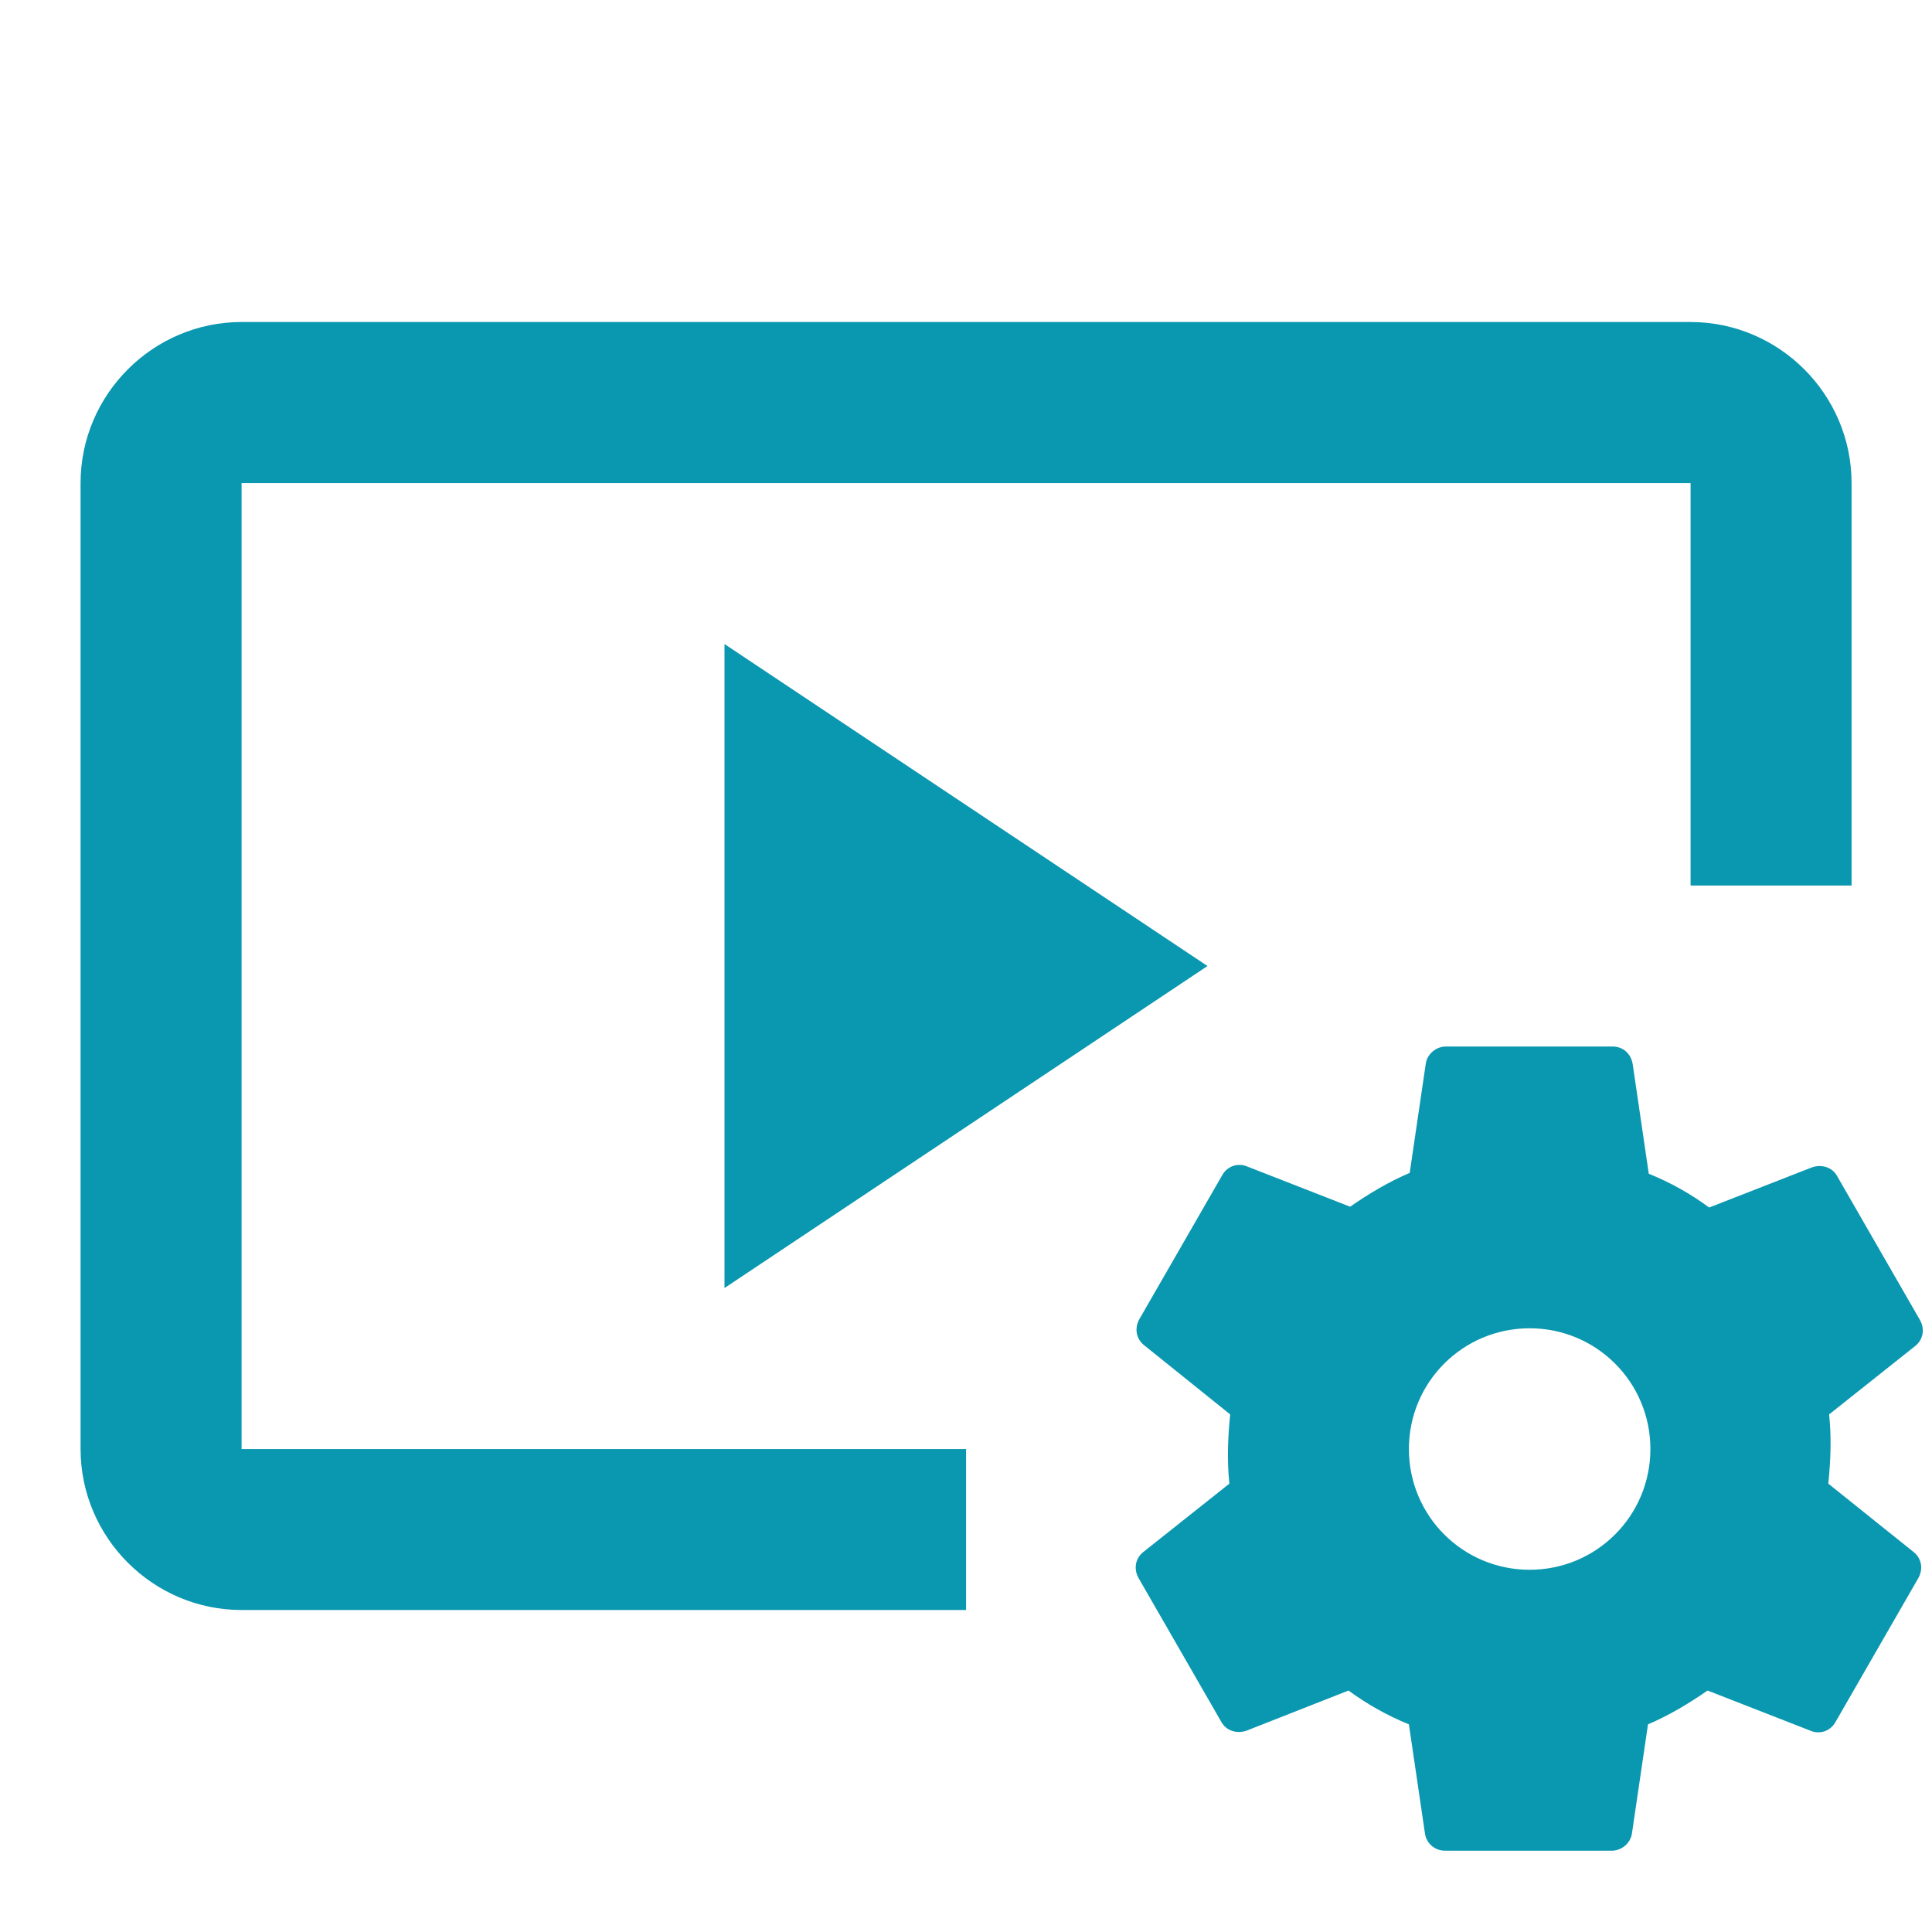 <svg width="74" height="74" viewBox="0 0 74 74" fill="none" xmlns="http://www.w3.org/2000/svg">
<g clip-path="url(#clip0_2785_949)">
<path d="M9.253 18.501H64.753V33.917H70.919V18.501C70.919 15.109 68.144 12.334 64.753 12.334H9.253C5.861 12.334 3.086 15.109 3.086 18.501V55.501C3.086 58.892 5.861 61.667 9.253 61.667H37.003V55.501H9.253V18.501Z" fill="#0A97B0"/>
<path d="M46.25 37.001L27.75 24.668V49.335L46.25 37.001Z" fill="#0A97B0"/>
<path d="M70.028 56.827C70.121 55.932 70.152 55.038 70.059 54.175L73.358 51.554C73.667 51.307 73.728 50.907 73.543 50.567L70.367 45.048C70.182 44.709 69.782 44.586 69.412 44.709L65.465 46.251C64.756 45.727 63.985 45.295 63.152 44.956L62.536 40.762C62.474 40.361 62.166 40.084 61.765 40.084H55.382C55.012 40.084 54.673 40.361 54.612 40.731L53.995 44.925C53.193 45.264 52.422 45.727 51.713 46.22L47.767 44.678C47.397 44.524 46.996 44.678 46.811 45.017L43.635 50.536C43.45 50.876 43.512 51.276 43.82 51.523L47.119 54.175C47.027 55.069 46.996 55.963 47.088 56.827L43.789 59.447C43.481 59.694 43.419 60.095 43.604 60.434L46.78 65.953C46.965 66.292 47.366 66.416 47.736 66.292L51.652 64.751C52.361 65.275 53.132 65.707 53.964 66.046L54.581 70.239C54.642 70.609 54.951 70.886 55.352 70.886H61.734C62.104 70.886 62.443 70.609 62.505 70.239L63.122 66.046C63.923 65.707 64.694 65.244 65.403 64.751L69.35 66.292C69.72 66.447 70.121 66.292 70.306 65.953L73.482 60.434C73.667 60.095 73.605 59.694 73.297 59.447L70.028 56.827ZM58.589 60.126C56.03 60.126 53.964 58.06 53.964 55.501C53.964 52.941 56.03 50.876 58.589 50.876C61.148 50.876 63.214 52.941 63.214 55.501C63.214 58.06 61.148 60.126 58.589 60.126Z" fill="#0A97B0"/>
</g>
<defs>
<clipPath id="clip0_2785_949">
<rect width="74" height="74" fill="white"/>
</clipPath>
</defs>
</svg>
